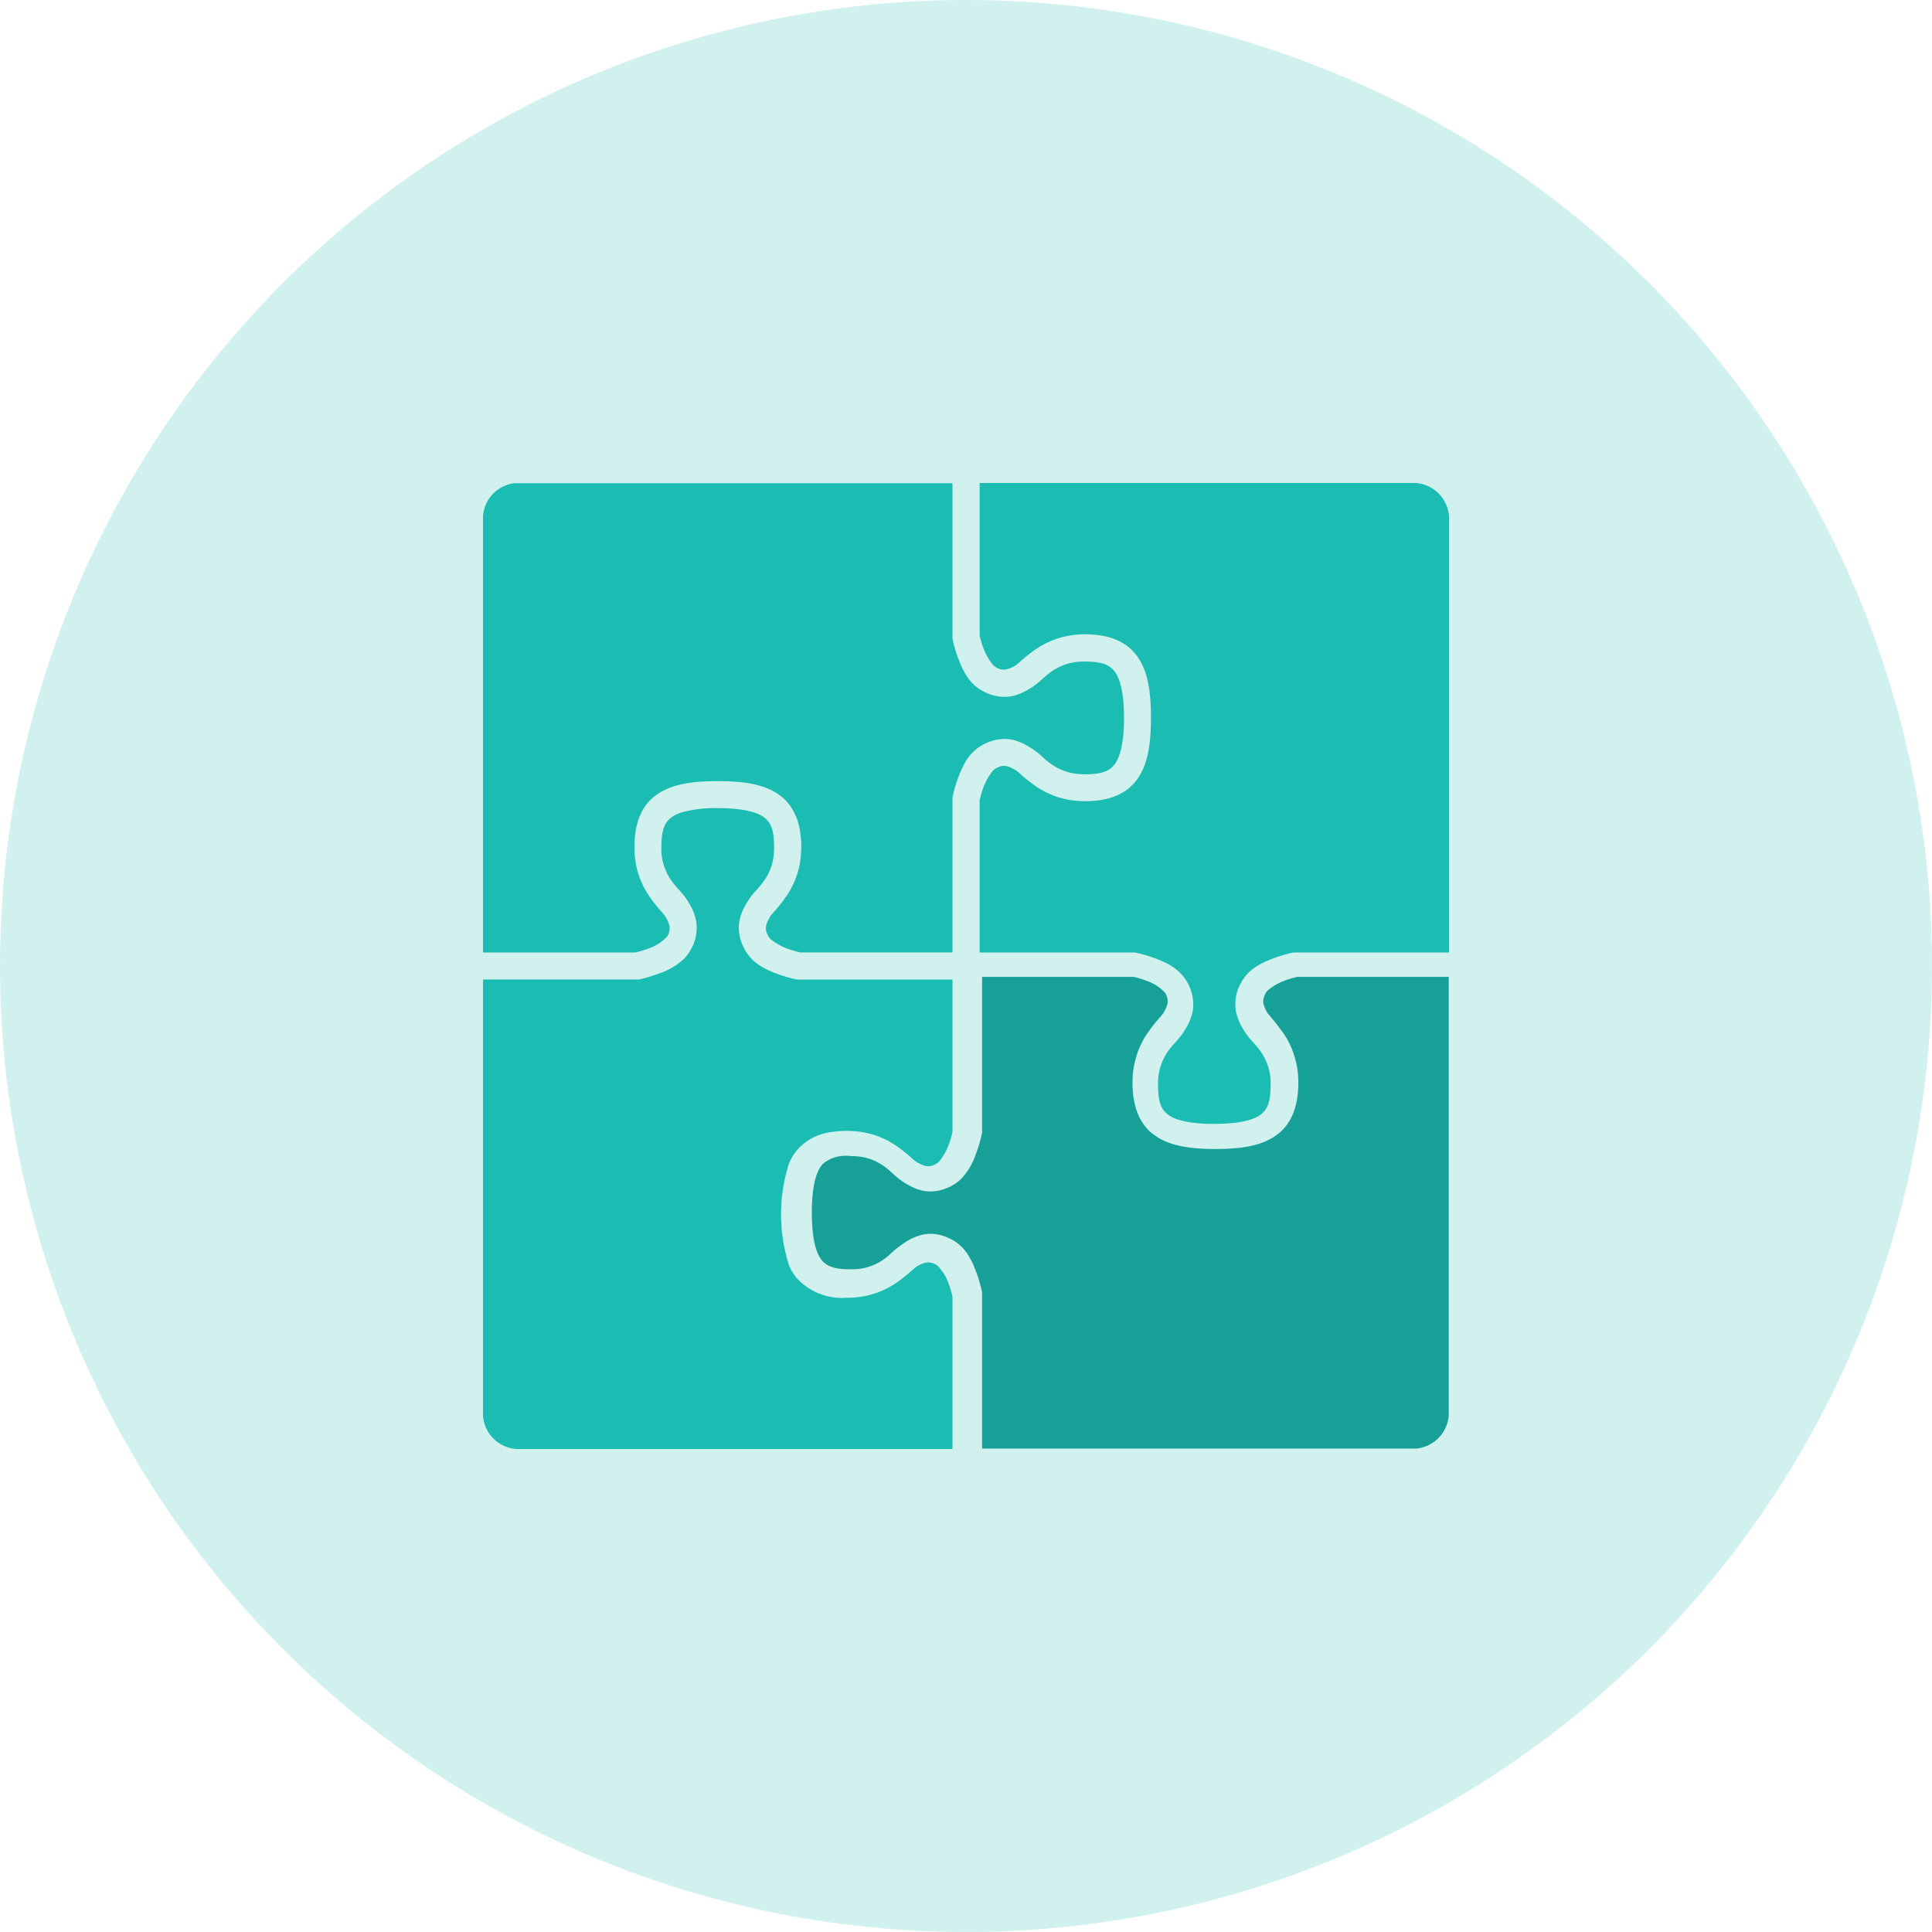 <svg xmlns="http://www.w3.org/2000/svg" viewBox="0 0 150 150"><circle cx="75" cy="75" r="75" opacity=".2" fill="#1bbcb2"/><path d="M76.25 75.837v12.12l-.03.1a9.223 9.223 0 0 1-.45 1.527 5.323 5.323 0 0 1-1.1 1.9 3.354 3.354 0 0 1-.66.514 3.906 3.906 0 0 1-.6.282 3.346 3.346 0 0 1-.86.208 2.978 2.978 0 0 1-.8-.023 4.013 4.013 0 0 1-.46-.114 3.852 3.852 0 0 1-.39-.154 2.944 2.944 0 0 1-.32-.167.515.515 0 0 1-.07-.036l-.2-.114a4.157 4.157 0 0 1-.25-.162c-.08-.056-.16-.111-.23-.169a6.277 6.277 0 0 1-.42-.35c-.13-.117-.26-.235-.39-.349a4.749 4.749 0 0 0-.42-.329 11.6 11.6 0 0 0-.49-.3 8.27 8.27 0 0 0-.27-.129c-.04-.015-.08-.028-.11-.042-.06-.024-.12-.049-.19-.07s-.15-.046-.23-.068l-.09-.026a4.637 4.637 0 0 0-.75-.115c-.14-.01-.29-.015-.44-.015a2.787 2.787 0 0 0-2.11.578 1.476 1.476 0 0 0-.16.184c-.41.531-.73 1.658-.73 3.634s.32 3.1.73 3.633c.048.066.102.128.16.185.119.115.254.212.4.29.081.04.165.075.25.105a3.075 3.075 0 0 0 .62.138 6.614 6.614 0 0 0 .84.044 4.21 4.21 0 0 0 2.57-.761c.146-.102.286-.212.42-.329a8.58 8.58 0 0 1 1.3-1.034 4.136 4.136 0 0 1 1.44-.589c.264-.044.534-.052.8-.023a3.386 3.386 0 0 1 .57.113c.1.027.2.061.3.1a4.794 4.794 0 0 1 .59.282c.121.074.238.155.35.241a.126.126 0 0 0 .04.033c.09.077.18.156.27.24s.18.195.26.3c.157.199.294.413.41.639.06.109.12.219.17.328.1.218.18.434.26.637.08.2.14.4.2.582.17.545.25.946.25.946l.02.1v12.118h33.67a2.794 2.794 0 0 0 2.56-2.589V75.842h-11.75a6.793 6.793 0 0 0-1.09.334 4.288 4.288 0 0 0-1.17.686.916.916 0 0 0-.17.187c-.054.093-.101.19-.14.29a.813.813 0 0 0-.07.226.817.817 0 0 0 0 .348c.071.269.182.526.33.762.45.517.874 1.056 1.27 1.615.241.359.445.741.61 1.141.06.145.11.3.16.452.057.16.104.323.14.489.093.358.153.724.18 1.093.01.194.02.395.02.6.003.198-.003.396-.02.594-.01.192-.03.384-.06.574-.03.188-.07.372-.11.551a4.554 4.554 0 0 1-.16.522 3.88 3.88 0 0 1-.81 1.354 3 3 0 0 1-.4.364c-1.14.906-2.72 1.184-4.87 1.184s-3.74-.278-4.88-1.184a3 3 0 0 1-.4-.364 3.88 3.88 0 0 1-.6-.862 4.15 4.15 0 0 1-.21-.49 4.554 4.554 0 0 1-.16-.522c-.04-.18-.08-.363-.11-.551-.03-.19-.05-.382-.06-.575a5.865 5.865 0 0 1-.02-.593c0-.208.01-.409.02-.6.027-.369.087-.734.18-1.092a6.18 6.18 0 0 1 .49-1.359c.122-.252.263-.494.42-.725a10.894 10.894 0 0 1 .82-1.079c.1-.121.19-.216.26-.3l.04-.044c.07-.09.13-.154.15-.191.09-.153.16-.289.22-.414a1.62 1.62 0 0 0 .07-.179 1.14 1.14 0 0 0-.17-1.034 3.46 3.46 0 0 0-1.34-.874 7.295 7.295 0 0 0-1.09-.334H76.25v-.007.002z" fill="#17a097"/><path d="M40.08 37.501a2.789 2.789 0 0 0-2.58 2.576V73.95h11.82a7.655 7.655 0 0 0 1.1-.332c.511-.182.973-.48 1.35-.87.18-.249.255-.559.21-.863a2.543 2.543 0 0 0-.34-.757 6.184 6.184 0 0 0-.45-.533c-.11-.137-.25-.3-.39-.476-.14-.18-.29-.38-.43-.6-.07-.108-.15-.222-.22-.342a4.115 4.115 0 0 1-.2-.377 1.88 1.88 0 0 1-.1-.225c-.03-.063-.06-.124-.09-.19a5.395 5.395 0 0 1-.17-.45c-.05-.156-.1-.318-.14-.486a4.211 4.211 0 0 1-.1-.524 5.045 5.045 0 0 1-.07-.562c-.02-.199-.03-.4-.03-.6 0-.2.01-.4.02-.591.02-.194.04-.385.07-.571.021-.185.058-.369.11-.548.039-.176.089-.35.15-.52.07-.168.14-.331.22-.487a3.8 3.8 0 0 1 .27-.45 3.6 3.6 0 0 1 .33-.409 3.82 3.82 0 0 1 .4-.363c1.15-.9 2.74-1.177 4.91-1.177s3.76.276 4.91 1.177c.144.109.278.23.4.363a3.808 3.808 0 0 1 .6.86c.08.156.15.319.22.487.06.168.11.341.16.52.04.178.08.361.11.548l.06.571c.02.194.02.392.02.592 0 .2-.01.401-.03.6-.01.193-.04.381-.06.562a7.8 7.8 0 0 1-.11.524 6.182 6.182 0 0 1-.31.939 5.06 5.06 0 0 1-.19.414c-.122.25-.263.491-.42.721-.15.216-.29.416-.43.595-.43.54-.78.9-.85 1.011-.113.189-.21.387-.29.592a1.02 1.02 0 0 0-.04.163.821.821 0 0 0 0 .349.774.774 0 0 0 .07.225c.039.1.086.196.14.289a.938.938 0 0 0 .17.186 4.335 4.335 0 0 0 1.18.681c.14.056.28.1.41.145.223.074.45.136.68.185h11.82V61.902l.03-.1s.03-.177.1-.455c.08-.279.19-.659.35-1.064.122-.329.266-.65.43-.961a3.872 3.872 0 0 1 .68-.931c.199-.2.425-.373.67-.513a4.03 4.03 0 0 1 .59-.28c.283-.106.579-.176.88-.207a2.937 2.937 0 0 1 1.26.137c.09.028.16.062.24.094.05.02.11.038.16.06.11.049.217.105.32.166l.27.151c.325.196.63.424.91.68.256.245.531.471.82.676a4.17 4.17 0 0 0 1.39.628c.393.09.796.134 1.2.13 1.28 0 1.87-.231 2.28-.759s.74-1.649.74-3.615-.32-3.087-.74-3.615-1-.759-2.28-.759a4.3 4.3 0 0 0-2.59.757c-.62.416-1 .936-1.73 1.357a4.88 4.88 0 0 1-.99.47 3.062 3.062 0 0 1-1.55.097 3.654 3.654 0 0 1-1.18-.445 3.364 3.364 0 0 1-1.16-1.121 4.86 4.86 0 0 1-.19-.323 5.362 5.362 0 0 1-.17-.326c-.1-.217-.18-.432-.26-.634-.08-.2-.15-.4-.21-.579-.05-.181-.1-.345-.14-.484-.07-.278-.11-.454-.11-.455l-.02-.1V37.515H40.07l.01-.014zm35.98 0v11.818c.02.118.047.236.08.351.03.1.06.211.1.338s.09.265.15.411c.06.156.13.309.21.456.071.14.151.276.24.405.046.071.096.14.15.206.029.034.055.069.08.106a.819.819 0 0 0 .19.172c.246.184.557.26.86.211.27-.07.526-.182.76-.334.14-.085.74-.693 1.6-1.278a6.748 6.748 0 0 1 1.59-.777 6.927 6.927 0 0 1 2.18-.34 7.88 7.88 0 0 1 1.16.083c.19.029.37.065.55.109a5.2 5.2 0 0 1 .52.159c.165.06.325.132.48.214.157.078.307.169.45.271.146.099.283.211.41.333.132.125.255.259.37.4.9 1.152 1.17 2.743 1.17 4.911s-.27 3.759-1.17 4.91a4.244 4.244 0 0 1-.37.4 3.032 3.032 0 0 1-.4.333c-.147.1-.301.19-.46.271a4.47 4.47 0 0 1-.48.214 5.631 5.631 0 0 1-1.07.268c-.18.028-.38.05-.58.063s-.39.02-.59.02-.4-.009-.6-.024a6.592 6.592 0 0 1-.56-.068 5.944 5.944 0 0 1-.52-.108 5.734 5.734 0 0 1-.49-.139 7.23 7.23 0 0 1-.87-.358 7.197 7.197 0 0 1-.72-.421 12.992 12.992 0 0 1-1.07-.827c-.12-.1-.21-.187-.3-.26l-.04-.037a1.48 1.48 0 0 0-.19-.153 5.09 5.09 0 0 0-.41-.219 1.468 1.468 0 0 0-.35-.115.846.846 0 0 0-.34 0 1.153 1.153 0 0 0-.23.07 2.904 2.904 0 0 0-.29.145c-.07.05-.134.107-.19.172-.083.099-.16.203-.23.311-.179.271-.33.56-.45.862a7.686 7.686 0 0 0-.33 1.1v11.817h12.06l.1.02s.18.036.45.11c.14.036.31.084.49.141.18.057.37.125.58.2.2.078.41.165.63.266.055.024.108.051.16.082.06.027.11.053.17.081.11.059.21.124.32.193.108.069.211.144.31.225a3.27 3.27 0 0 1 .81.93c.414.679.58 1.48.47 2.268a4.316 4.316 0 0 1-.59 1.455c-.42.73-.94 1.116-1.36 1.732a4.32 4.32 0 0 0-.75 2.586c0 1.284.23 1.875.76 2.287.255.19.543.331.85.413.13.038.26.075.41.108a8.834 8.834 0 0 0 1.03.154c.19.018.4.032.62.042s.45.013.69.013c1.97 0 3.09-.317 3.62-.73s.76-1 .76-2.287a4.244 4.244 0 0 0-.76-2.586c-.42-.616-.94-1-1.36-1.733a4.314 4.314 0 0 1-.58-1.453 3.375 3.375 0 0 1 .46-2.269 3.27 3.27 0 0 1 .81-.931c.1-.081.21-.156.31-.225s.22-.133.33-.192.22-.114.32-.164c.22-.1.44-.188.64-.266s.4-.147.58-.2l.48-.141c.28-.075.46-.11.46-.11l.1-.02h12.06V40.077a2.789 2.789 0 0 0-2.58-2.576H76.05h.01zM55.73 62.743a9.658 9.658 0 0 0-2.76.318c-.309.085-.6.224-.86.412-.53.413-.76 1-.76 2.287a4.244 4.244 0 0 0 .76 2.586c.42.616.94 1 1.36 1.732.284.443.481.937.58 1.454a3.375 3.375 0 0 1-.46 2.269 3.27 3.27 0 0 1-.51.666l-.03.029a5.384 5.384 0 0 1-1.87 1.083c-.26.1-.5.178-.72.244-.46.14-.8.211-.8.211l-.08.015H37.5v33.874a2.789 2.789 0 0 0 2.58 2.576h33.87v-11.814a3.258 3.258 0 0 0-.08-.352c-.03-.1-.06-.211-.1-.337s-.09-.265-.15-.411a3.44 3.44 0 0 0-.87-1.346 1.29 1.29 0 0 0-.7-.23.955.955 0 0 0-.16.017c-.27.07-.526.183-.76.335-.14.085-.74.692-1.6 1.277a6.633 6.633 0 0 1-3.77 1.117 4.765 4.765 0 0 1-3.94-1.566 4.174 4.174 0 0 1-.56-.948 12.967 12.967 0 0 1 0-7.925c.144-.339.332-.658.56-.948a4.202 4.202 0 0 1 2.78-1.483 7.635 7.635 0 0 1 1.76-.059 7.053 7.053 0 0 1 1.58.315c.16.051.31.108.45.168s.28.124.42.19.25.135.37.205c.12.071.24.143.35.216.371.257.728.533 1.07.827.27.235.46.409.53.451.187.115.385.213.59.291.055.019.112.033.17.043.053.01.106.016.16.018a1.29 1.29 0 0 0 .7-.23.823.823 0 0 0 .19-.173 4.56 4.56 0 0 0 .68-1.174c.06-.147.11-.286.15-.412s.07-.239.1-.337c.033-.116.06-.233.08-.352V76.054H61.89l-.1-.021a9.226 9.226 0 0 1-.94-.25c-.18-.057-.38-.125-.58-.2a9.01 9.01 0 0 1-.63-.266c-.11-.05-.22-.105-.33-.164a3.16 3.16 0 0 1-.32-.193c-.11-.069-.21-.144-.32-.225a3.152 3.152 0 0 1-.29-.264 3.27 3.27 0 0 1-.51-.666 3.569 3.569 0 0 1-.51-1.747 2.357 2.357 0 0 1 .01-.266l.03-.254c.028-.157.068-.312.12-.463.042-.136.092-.27.15-.4.06-.121.11-.23.17-.329.045-.091.095-.179.15-.264.192-.327.42-.632.68-.909.243-.258.467-.533.67-.823.17-.239.314-.496.43-.765.086-.202.153-.411.2-.625.095-.393.138-.796.13-1.2 0-1.284-.23-1.874-.76-2.287s-1.64-.73-3.61-.73z" fill="#1bbcb2"/></svg>